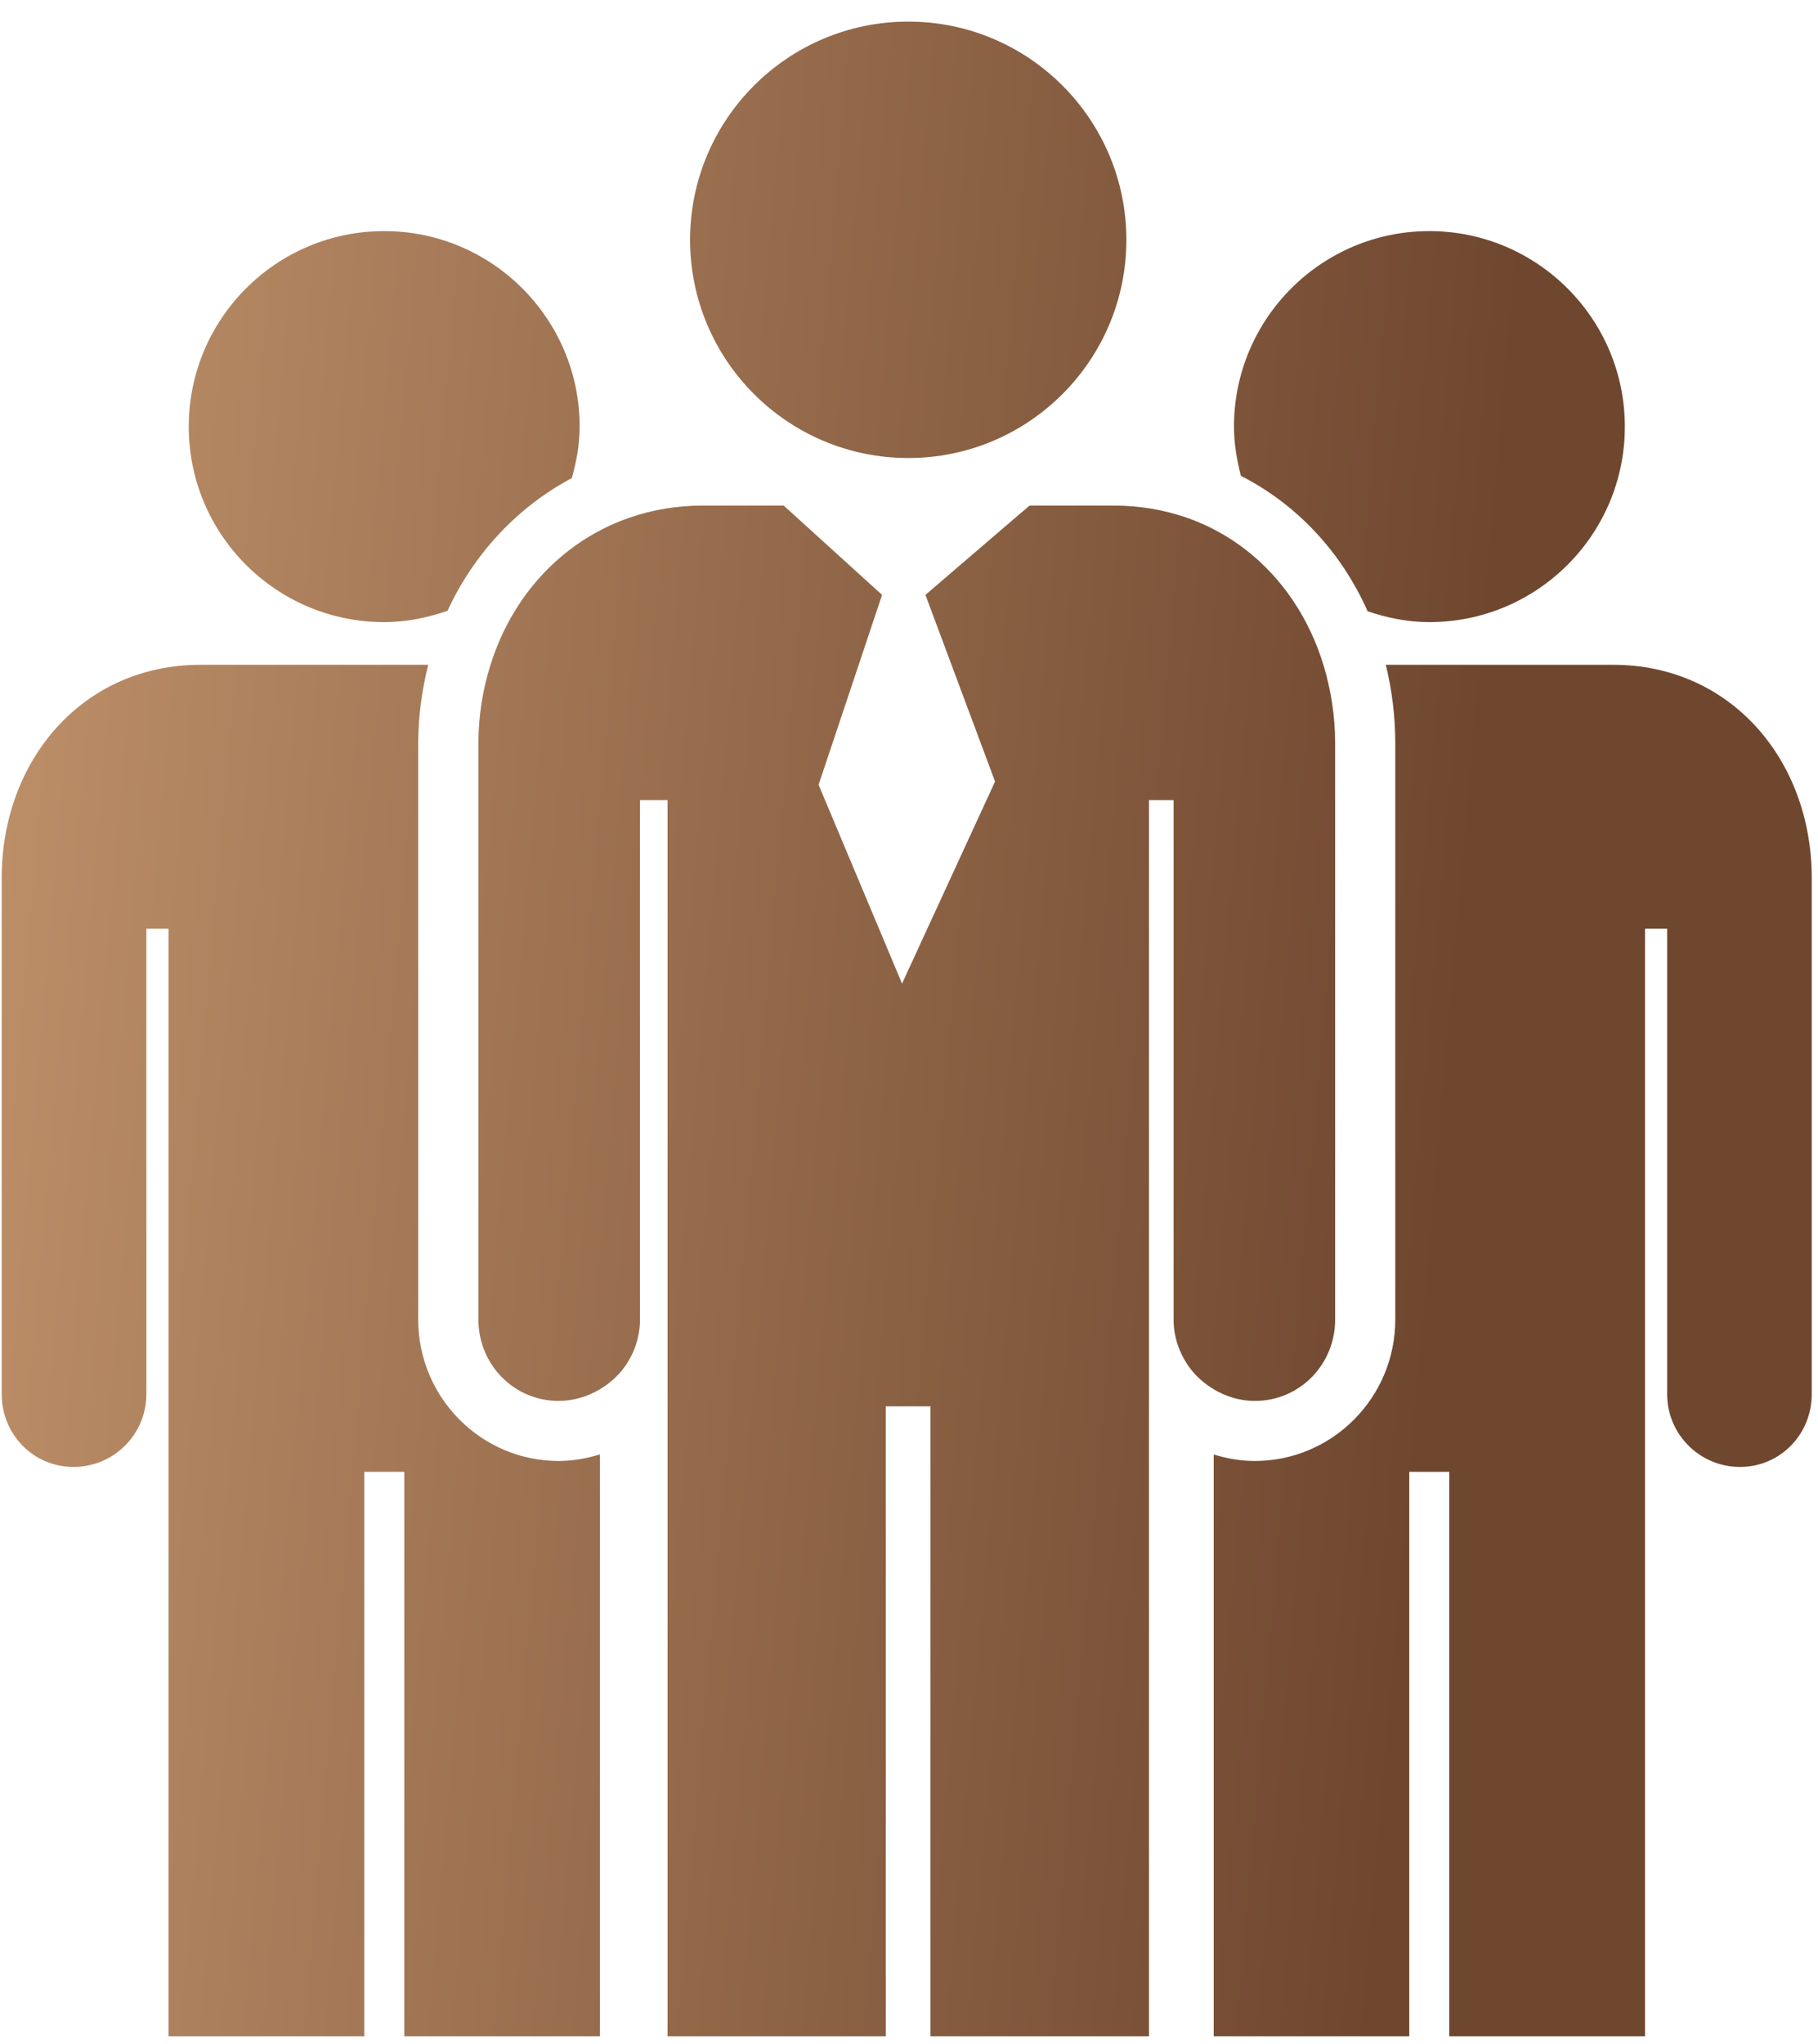 <?xml version="1.0" encoding="UTF-8"?>
<svg xmlns="http://www.w3.org/2000/svg" width="81" height="91" viewBox="0 0 81 91" fill="none">
  <path fill-rule="evenodd" clip-rule="evenodd" d="M40.469 20.394C45.832 20.394 50.185 16.04 50.185 10.68C50.185 5.317 45.832 0.962 40.469 0.962C35.1 0.962 30.747 5.317 30.747 10.68C30.747 16.04 35.1 20.394 40.469 20.394ZM17.117 27.701C18.111 27.701 19.043 27.502 19.937 27.199C21.12 24.643 23.061 22.572 25.479 21.286C25.682 20.552 25.826 19.793 25.826 18.997C25.826 14.196 21.927 10.29 17.117 10.29C12.308 10.29 8.41 14.196 8.41 18.997C8.41 23.801 12.308 27.701 17.117 27.701ZM63.683 27.701C62.719 27.701 61.8 27.51 60.935 27.219H60.935C59.756 24.571 57.785 22.463 55.287 21.187C55.108 20.486 54.979 19.757 54.979 18.997C54.979 14.196 58.876 10.29 63.683 10.29C68.491 10.29 72.394 14.196 72.394 18.997C72.394 23.801 68.491 27.701 63.683 27.701ZM61.743 29.601H71.874V29.601C77.114 29.601 80.722 33.851 80.722 39.092V62.073C80.722 63.867 79.316 65.317 77.524 65.317C75.732 65.317 74.278 63.867 74.278 62.073V41.349H73.294V90.668H64.571V65.534H62.789V90.668H54.077V64.763C54.658 64.942 55.271 65.052 55.907 65.052C59.354 65.052 62.166 62.233 62.166 58.755V33.105C62.166 31.924 62.024 30.747 61.743 29.601ZM18.633 33.105V58.755L18.633 58.754C18.633 62.233 21.443 65.052 24.89 65.052C25.531 65.052 26.138 64.94 26.728 64.759V90.668H18.013V65.534H16.229V90.668H7.508V41.349H6.521V62.073C6.521 63.867 5.069 65.317 3.278 65.317C1.484 65.317 0.076 63.867 0.076 62.073V39.092C0.076 33.851 3.685 29.601 8.932 29.601H19.081C18.8 30.714 18.633 31.886 18.633 33.105ZM59.487 58.754C59.487 60.753 57.912 62.378 55.907 62.378C55.236 62.378 54.618 62.179 54.077 61.86C53.646 61.599 53.268 61.267 52.979 60.865C52.551 60.264 52.288 59.539 52.288 58.754V35.627H51.191V64.958V90.668H41.453V62.619H39.467V90.668H29.743V35.627H28.514V58.754C28.514 59.543 28.253 60.269 27.825 60.869C27.536 61.269 27.156 61.601 26.728 61.86C26.188 62.179 25.561 62.378 24.89 62.378C22.892 62.378 21.315 60.753 21.315 58.754V33.104C21.315 31.916 21.497 30.734 21.855 29.6C23.147 25.475 26.708 22.511 31.328 22.511H34.917L35.331 22.887L39.3 26.488L36.472 34.942L40.19 43.796L44.334 34.799L41.232 26.488L45.445 22.875L45.876 22.511H49.608C54.224 22.511 57.699 25.475 58.963 29.6C59.298 30.701 59.487 31.876 59.487 33.104V58.754Z" fill="url(#paint0_linear_191_28438)"></path>
  <defs>
    <linearGradient id="paint0_linear_191_28438" x1="-32.686" y1="-20.195" x2="89.415" y2="-9.609" gradientUnits="userSpaceOnUse">
      <stop offset="0.24" stop-color="#C5976F"></stop>
      <stop offset="0.84" stop-color="#6F472F"></stop>
    </linearGradient>
  </defs>
</svg>
